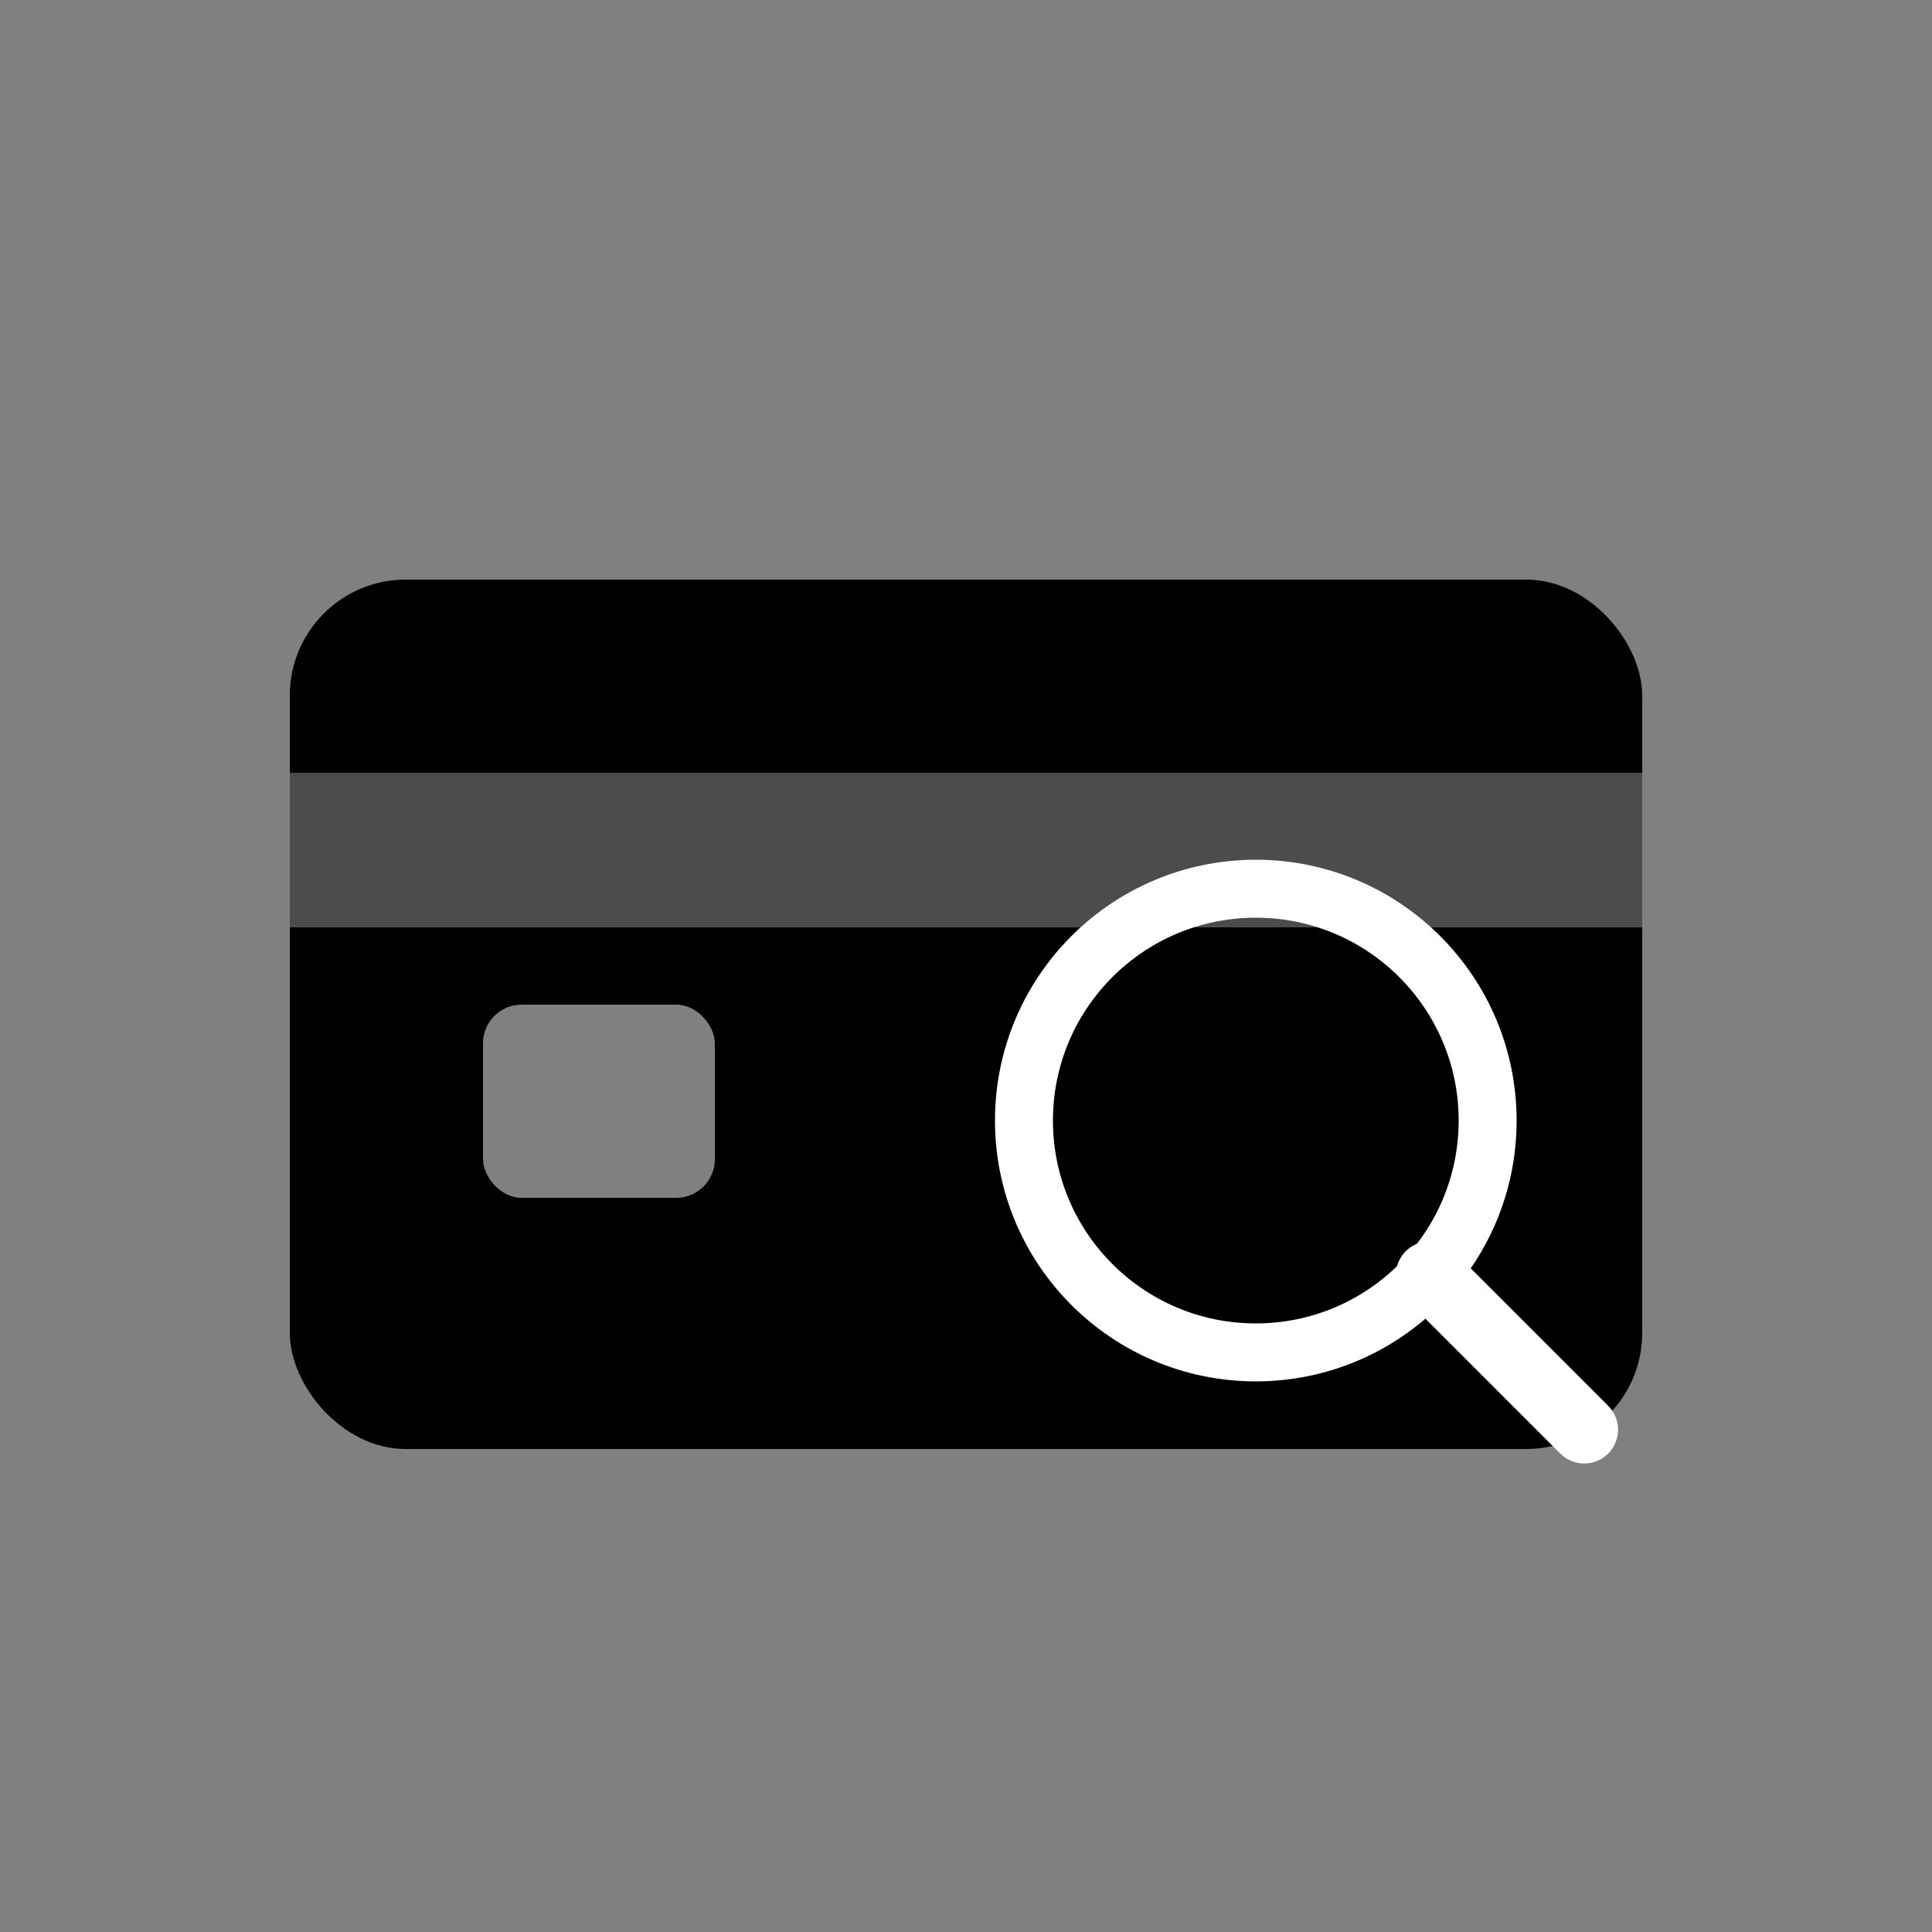<svg viewBox="0 0 100 100" fill="none" xmlns="http://www.w3.org/2000/svg">
  <rect x="0" y="0" width="100" height="100" fill="#808080" stroke="none"/>
  <rect x="15" y="30" width="70" height="45" rx="6" fill="hsl(222.2, 47.4%, 11.2%)"/>
  <rect x="15" y="40" width="70" height="8" fill="#ffffff" opacity="0.3"/>
  <rect x="25" y="52" width="12" height="10" rx="2" fill="#ffffff" opacity="0.5"/>
  <circle cx="65" cy="58" r="12" fill="none" stroke="#ffffff" stroke-width="3"/>
  <path d="M 74 66 L 82 74" stroke="#ffffff" stroke-width="3.5" stroke-linecap="round"/>
</svg>
